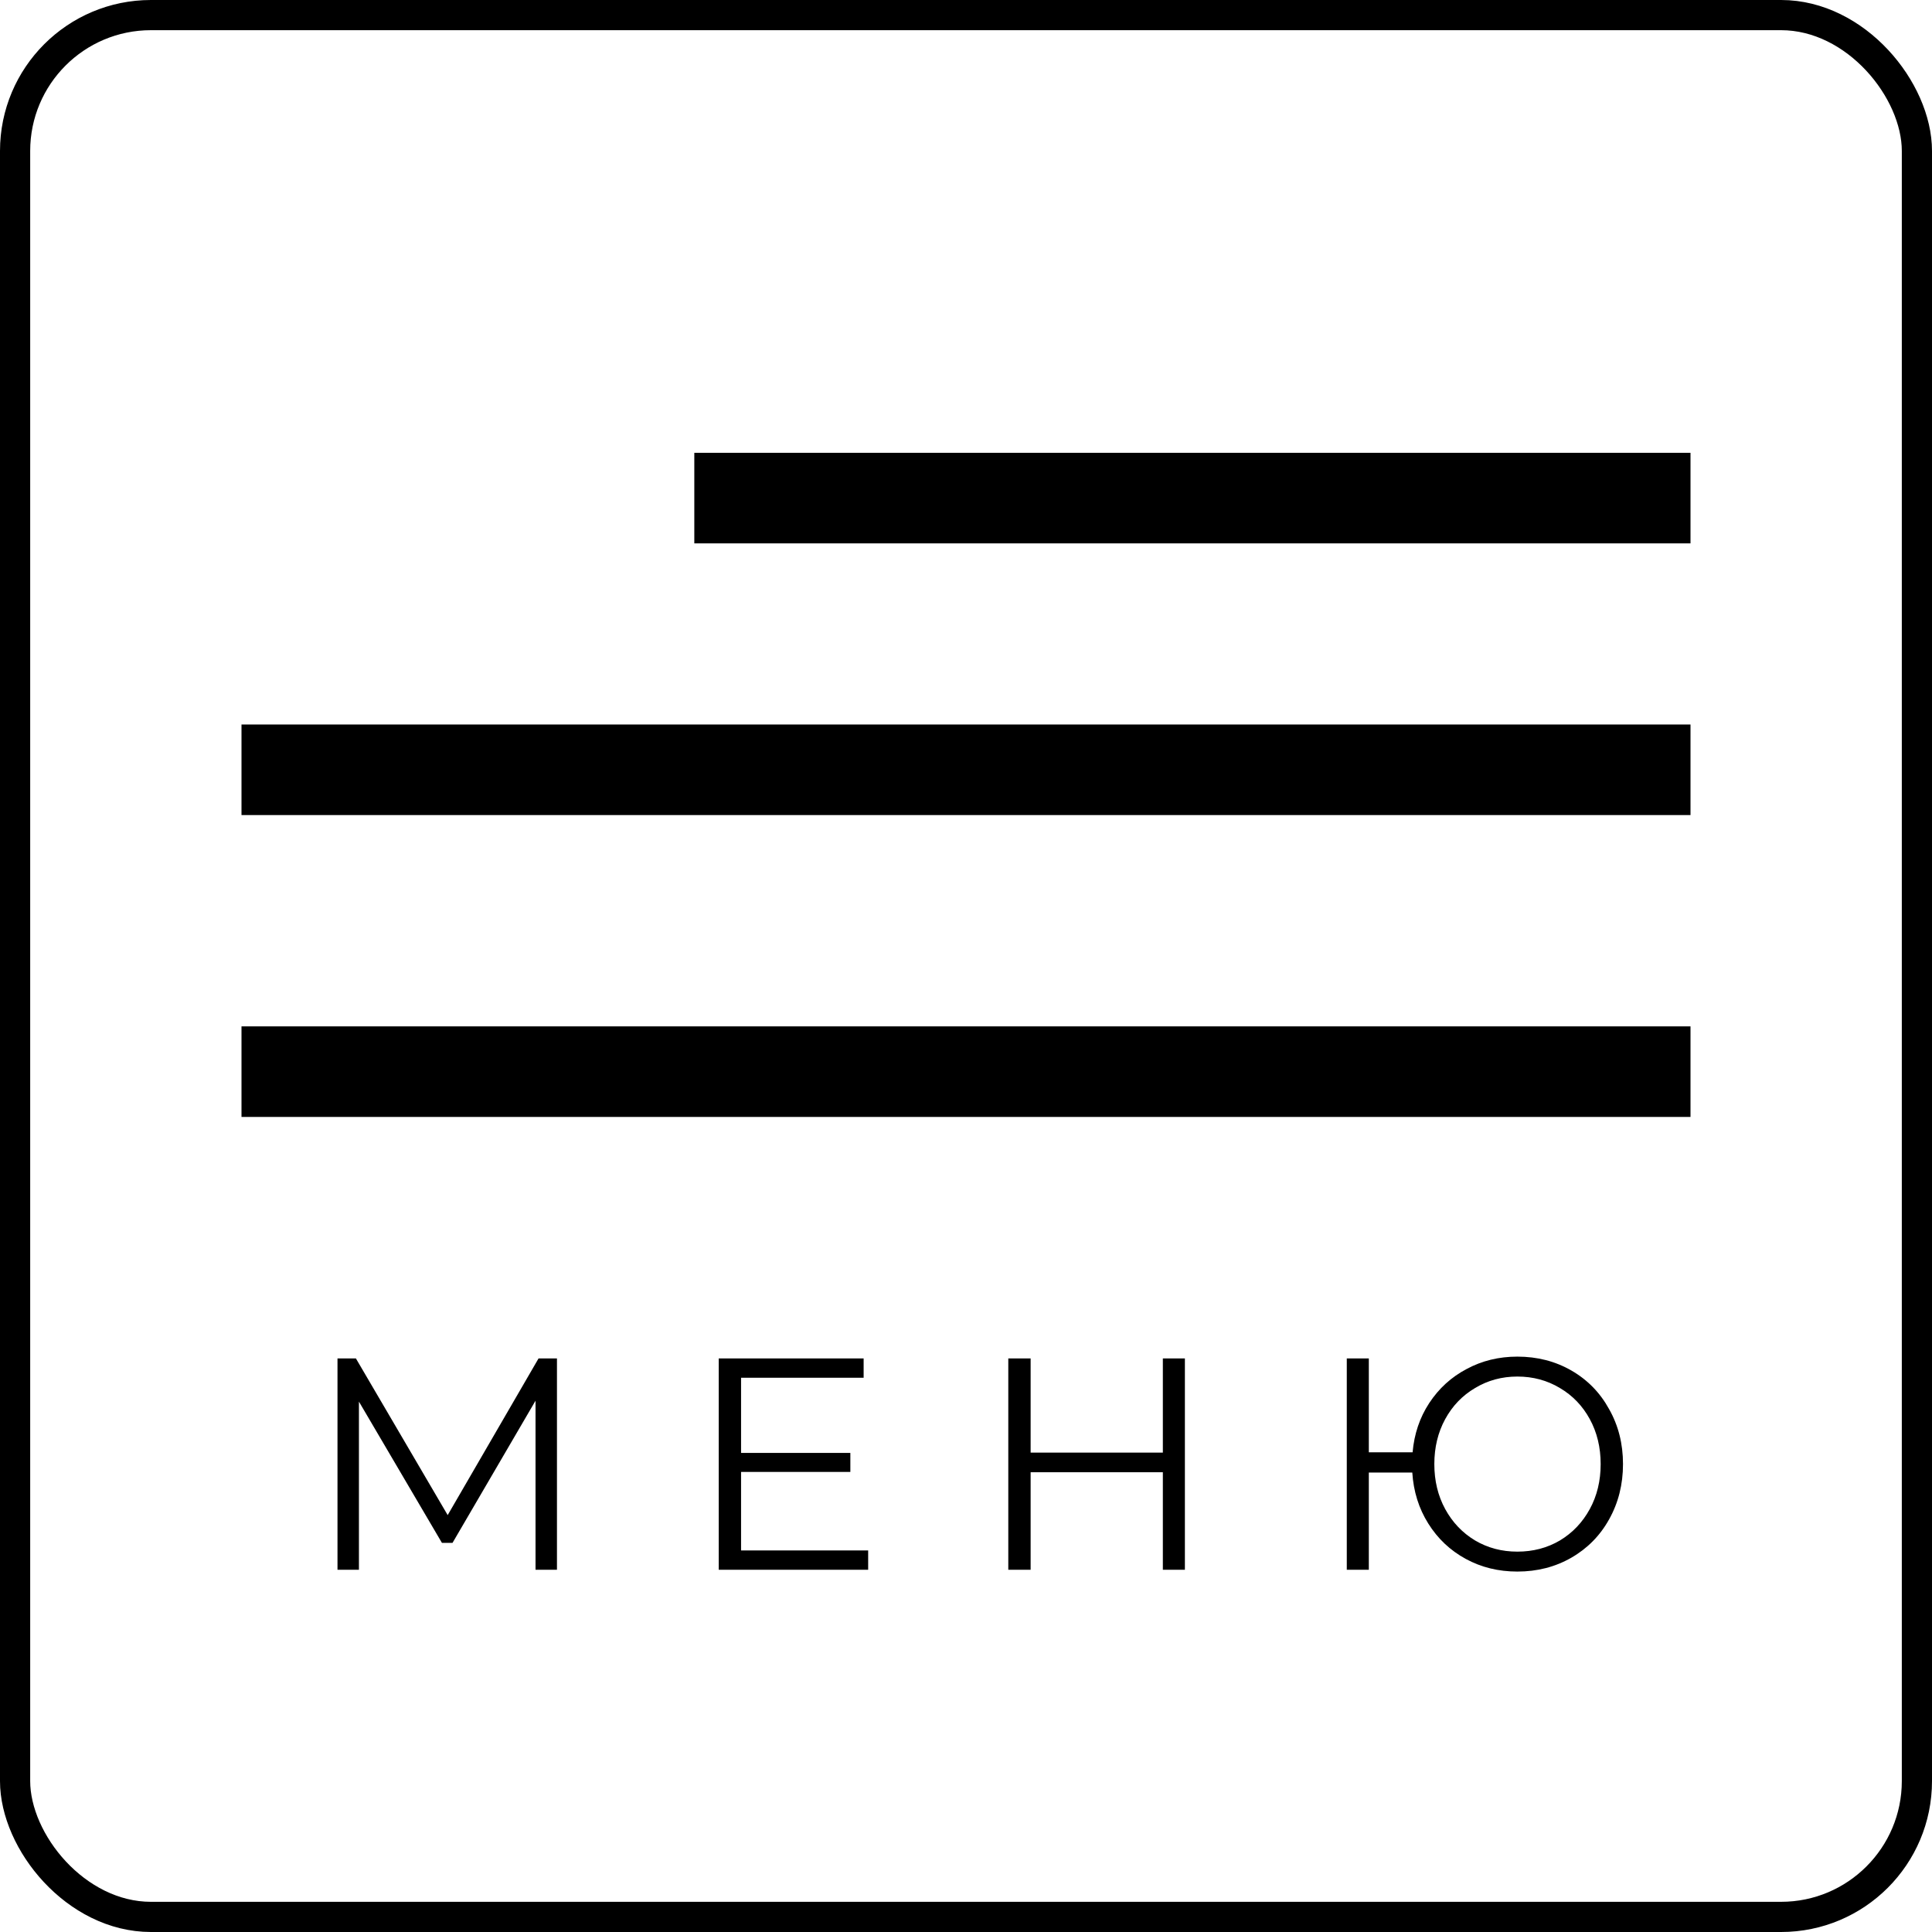 <?xml version="1.0" encoding="UTF-8"?> <svg xmlns="http://www.w3.org/2000/svg" width="64" height="64" viewBox="0 0 64 64" fill="none"> <rect x="0.5" y="0.5" width="63" height="63" rx="4.5" stroke="black"></rect> <rect x="23" y="15" width="33" height="3" fill="black"></rect> <rect x="8" y="24" width="48" height="3" fill="black"></rect> <rect x="8" y="34" width="48" height="3" fill="black"></rect> <path d="M18.45 45V52H17.74V46.4L14.99 51.11H14.64L11.89 46.43V52H11.18V45H11.79L14.83 50.19L17.84 45H18.45ZM28.759 51.36V52H23.809V45H28.609V45.64H24.549V48.13H28.169V48.76H24.549V51.36H28.759ZM39.251 45V52H38.521V48.77H34.141V52H33.401V45H34.141V48.12H38.521V45H39.251ZM50.264 44.94C50.924 44.94 51.52 45.093 52.054 45.4C52.587 45.707 53.004 46.133 53.304 46.68C53.61 47.22 53.764 47.827 53.764 48.5C53.764 49.173 53.61 49.783 53.304 50.33C53.004 50.87 52.587 51.293 52.054 51.6C51.52 51.907 50.924 52.06 50.264 52.06C49.637 52.06 49.067 51.92 48.554 51.64C48.04 51.36 47.627 50.97 47.314 50.47C47 49.97 46.824 49.407 46.784 48.78H45.344V52H44.614V45H45.344V48.11H46.794C46.847 47.503 47.03 46.96 47.344 46.48C47.664 45.993 48.077 45.617 48.584 45.35C49.09 45.077 49.65 44.94 50.264 44.94ZM50.264 51.4C50.784 51.4 51.254 51.277 51.674 51.03C52.094 50.777 52.424 50.43 52.664 49.99C52.904 49.55 53.024 49.053 53.024 48.5C53.024 47.947 52.904 47.45 52.664 47.01C52.424 46.57 52.094 46.227 51.674 45.98C51.254 45.727 50.784 45.6 50.264 45.6C49.75 45.6 49.284 45.727 48.864 45.98C48.444 46.227 48.114 46.57 47.874 47.01C47.634 47.45 47.514 47.947 47.514 48.5C47.514 49.053 47.634 49.55 47.874 49.99C48.114 50.43 48.444 50.777 48.864 51.03C49.284 51.277 49.75 51.4 50.264 51.4Z" fill="black"></path> </svg> 